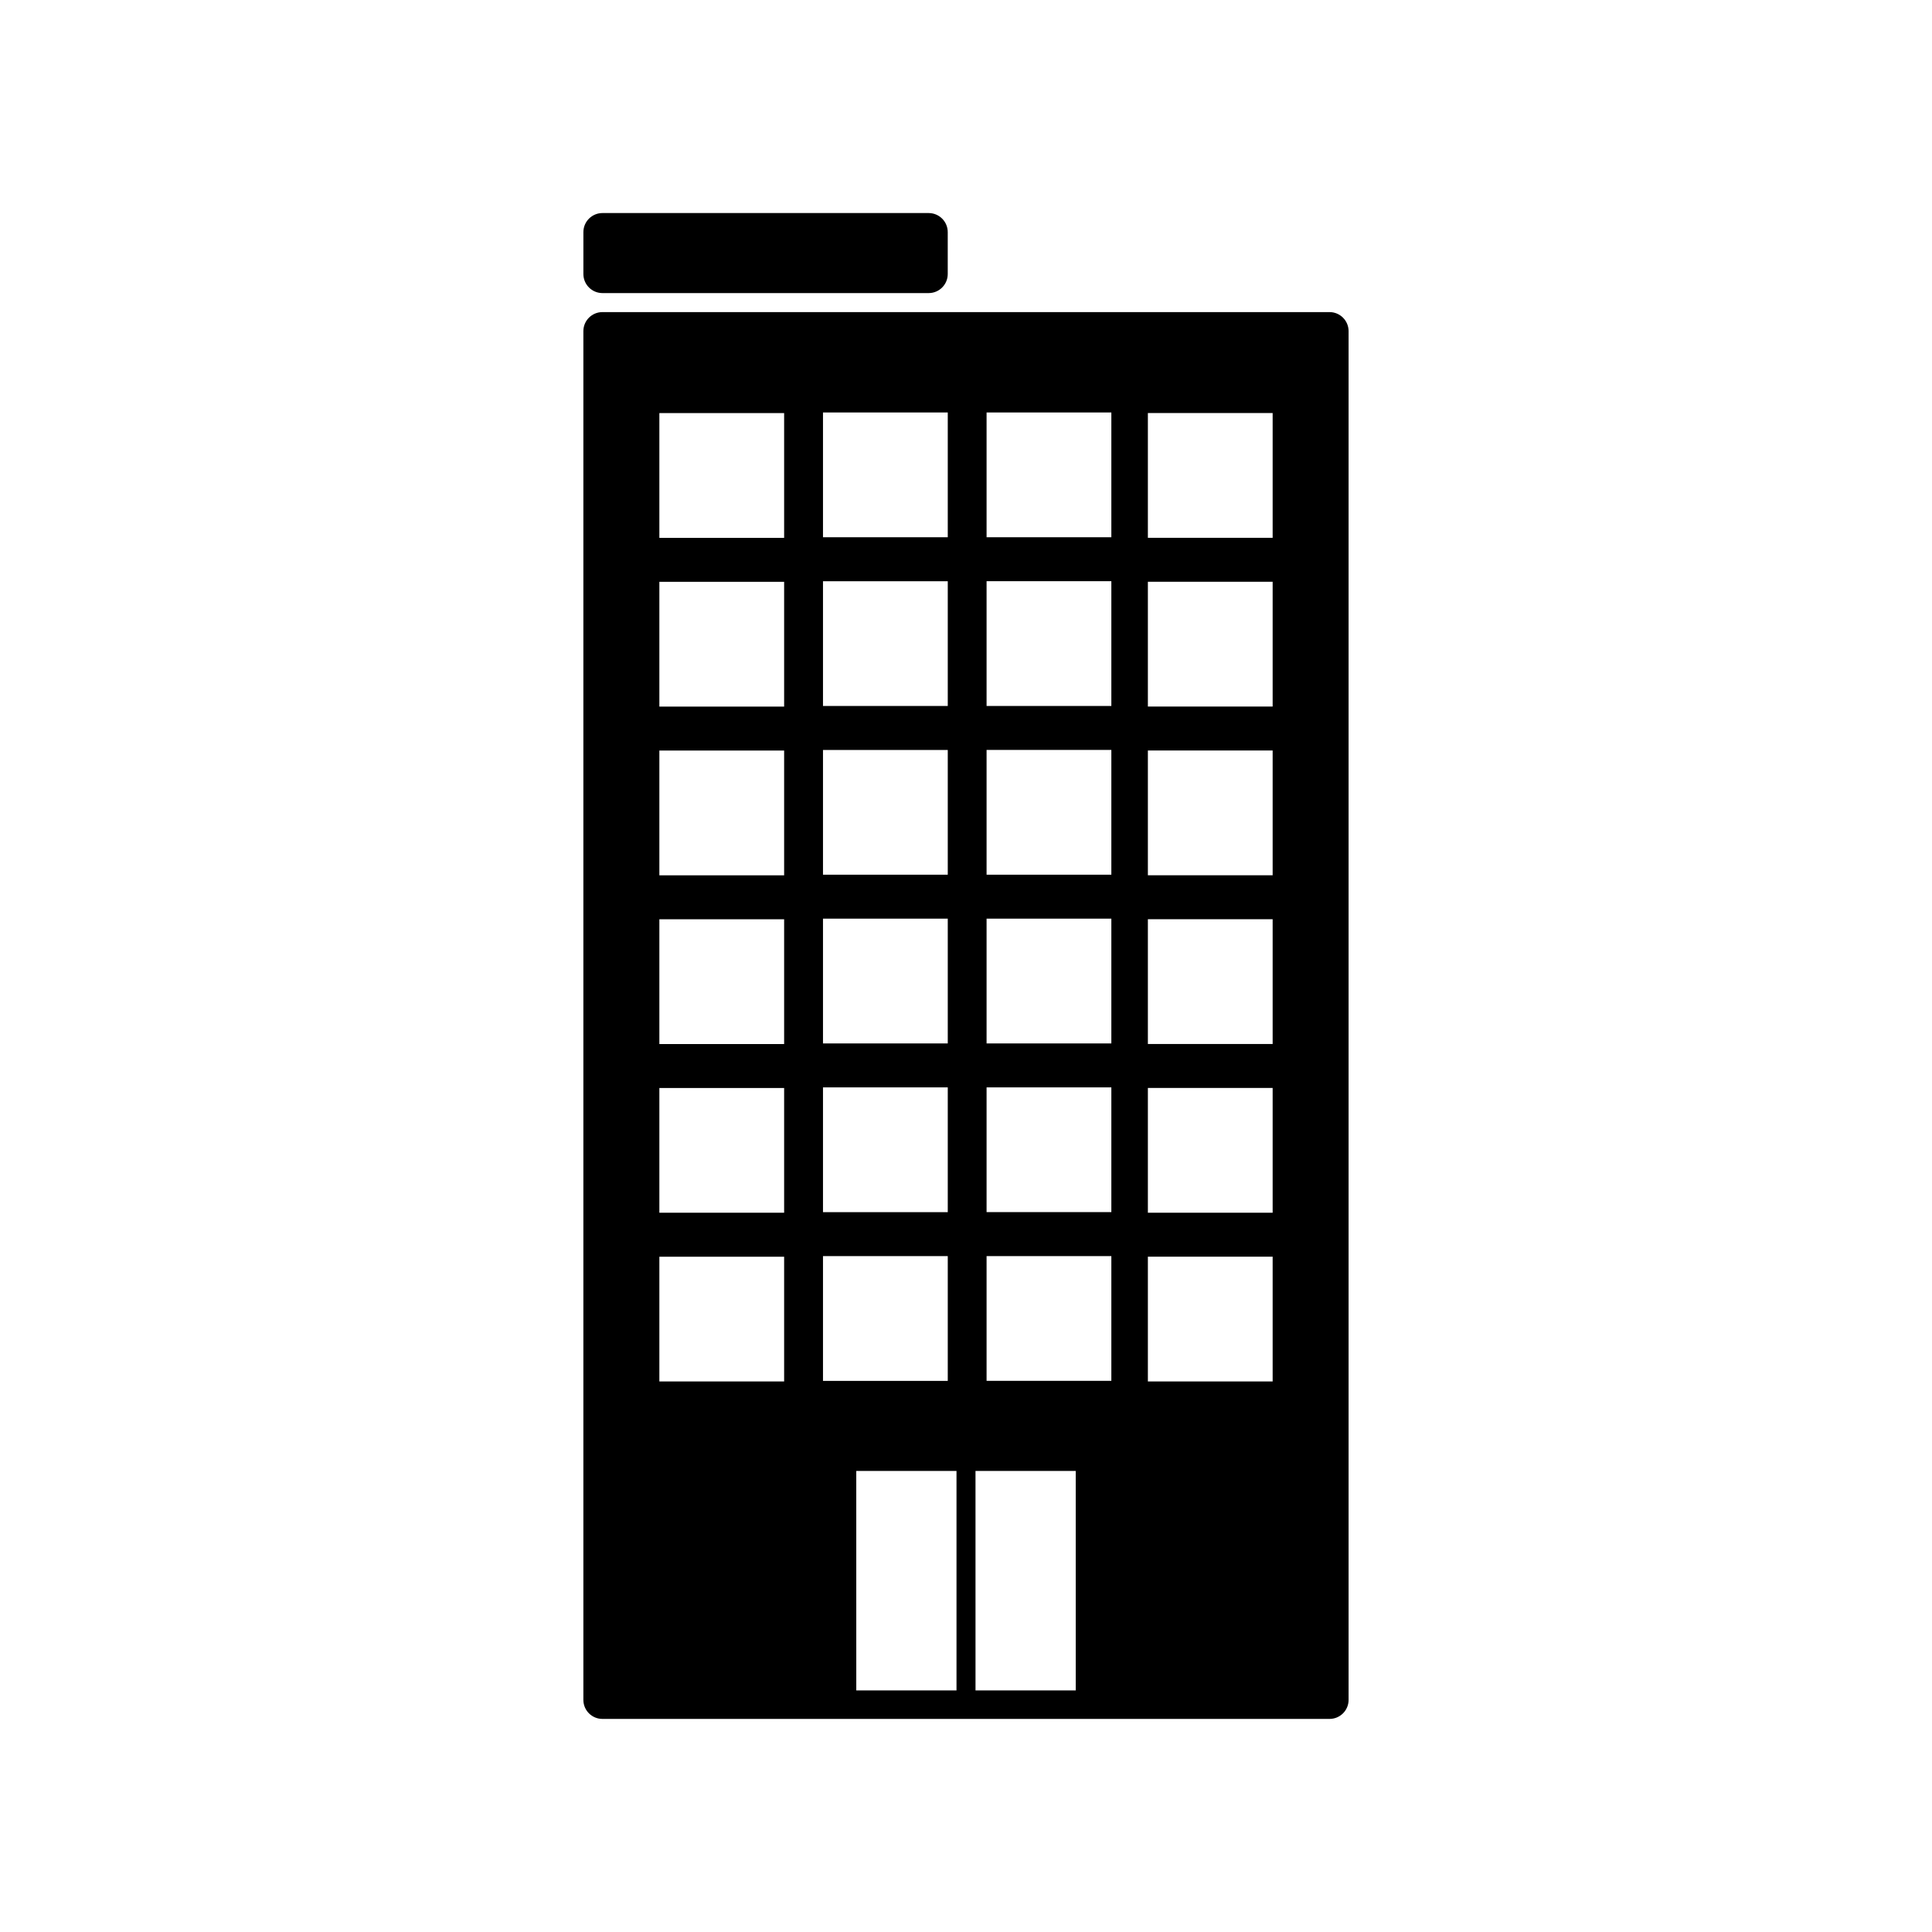 <?xml version="1.0" encoding="UTF-8"?>
<!-- The Best Svg Icon site in the world: iconSvg.co, Visit us! https://iconsvg.co -->
<svg fill="#000000" width="800px" height="800px" version="1.1" viewBox="144 144 512 512" xmlns="http://www.w3.org/2000/svg">
 <g>
  <path d="m496.35 226.71h-192.71c-2.781 0-5.039 2.258-5.039 5.039v362.74c0 2.781 2.258 5.039 5.039 5.039h192.71c2.781 0 5.039-2.258 5.039-5.039v-362.74c-0.004-2.781-2.262-5.039-5.043-5.039zm-134.25 26.605h33.066v33.066h-33.066zm0 44.715h33.066v33.066h-33.066zm0 44.715h33.066v33.066h-33.066zm0 44.711h33.066v33.066h-33.066zm0 44.715h33.066v33.066h-33.066zm-10.297 77.934h-33.066v-33.066h33.066zm0-44.715h-33.066v-33.066h33.066zm0-44.711h-33.066v-33.066h33.066zm0-44.715h-33.066v-33.066h33.066zm0-44.711h-33.066v-33.066h33.066zm0-44.715h-33.066v-33.066h33.066zm10.297 190.34h33.066v33.066h-33.066zm66.98 115.1h-58.156l-0.004-58.156h26.562v58.156h5.039l-0.004-58.156h26.562zm9.438-82.035h-33.066v-33.066h33.066zm0-44.715h-33.066v-33.066h33.066zm0-44.711h-33.066v-33.066h33.066zm0-44.715h-33.066v-33.066h33.066zm0-44.711h-33.066v-33.066h33.066zm0-44.715h-33.066v-33.066h33.066zm42.746 223.72h-33.066v-33.066h33.066zm0-44.715h-33.066v-33.066h33.066zm0-44.711h-33.066v-33.066h33.066zm0-44.715h-33.066v-33.066h33.066zm0-44.711h-33.066v-33.066h33.066zm0-44.715h-33.066v-33.066h33.066z"/>
  <path d="m303.66 221.67h86.445c2.793 0 5.055-2.262 5.055-5.055v-11.098c0-2.793-2.262-5.055-5.055-5.055h-86.445c-2.793 0-5.055 2.262-5.055 5.055v11.098c0 2.789 2.262 5.055 5.055 5.055z"/>
 </g>
</svg>